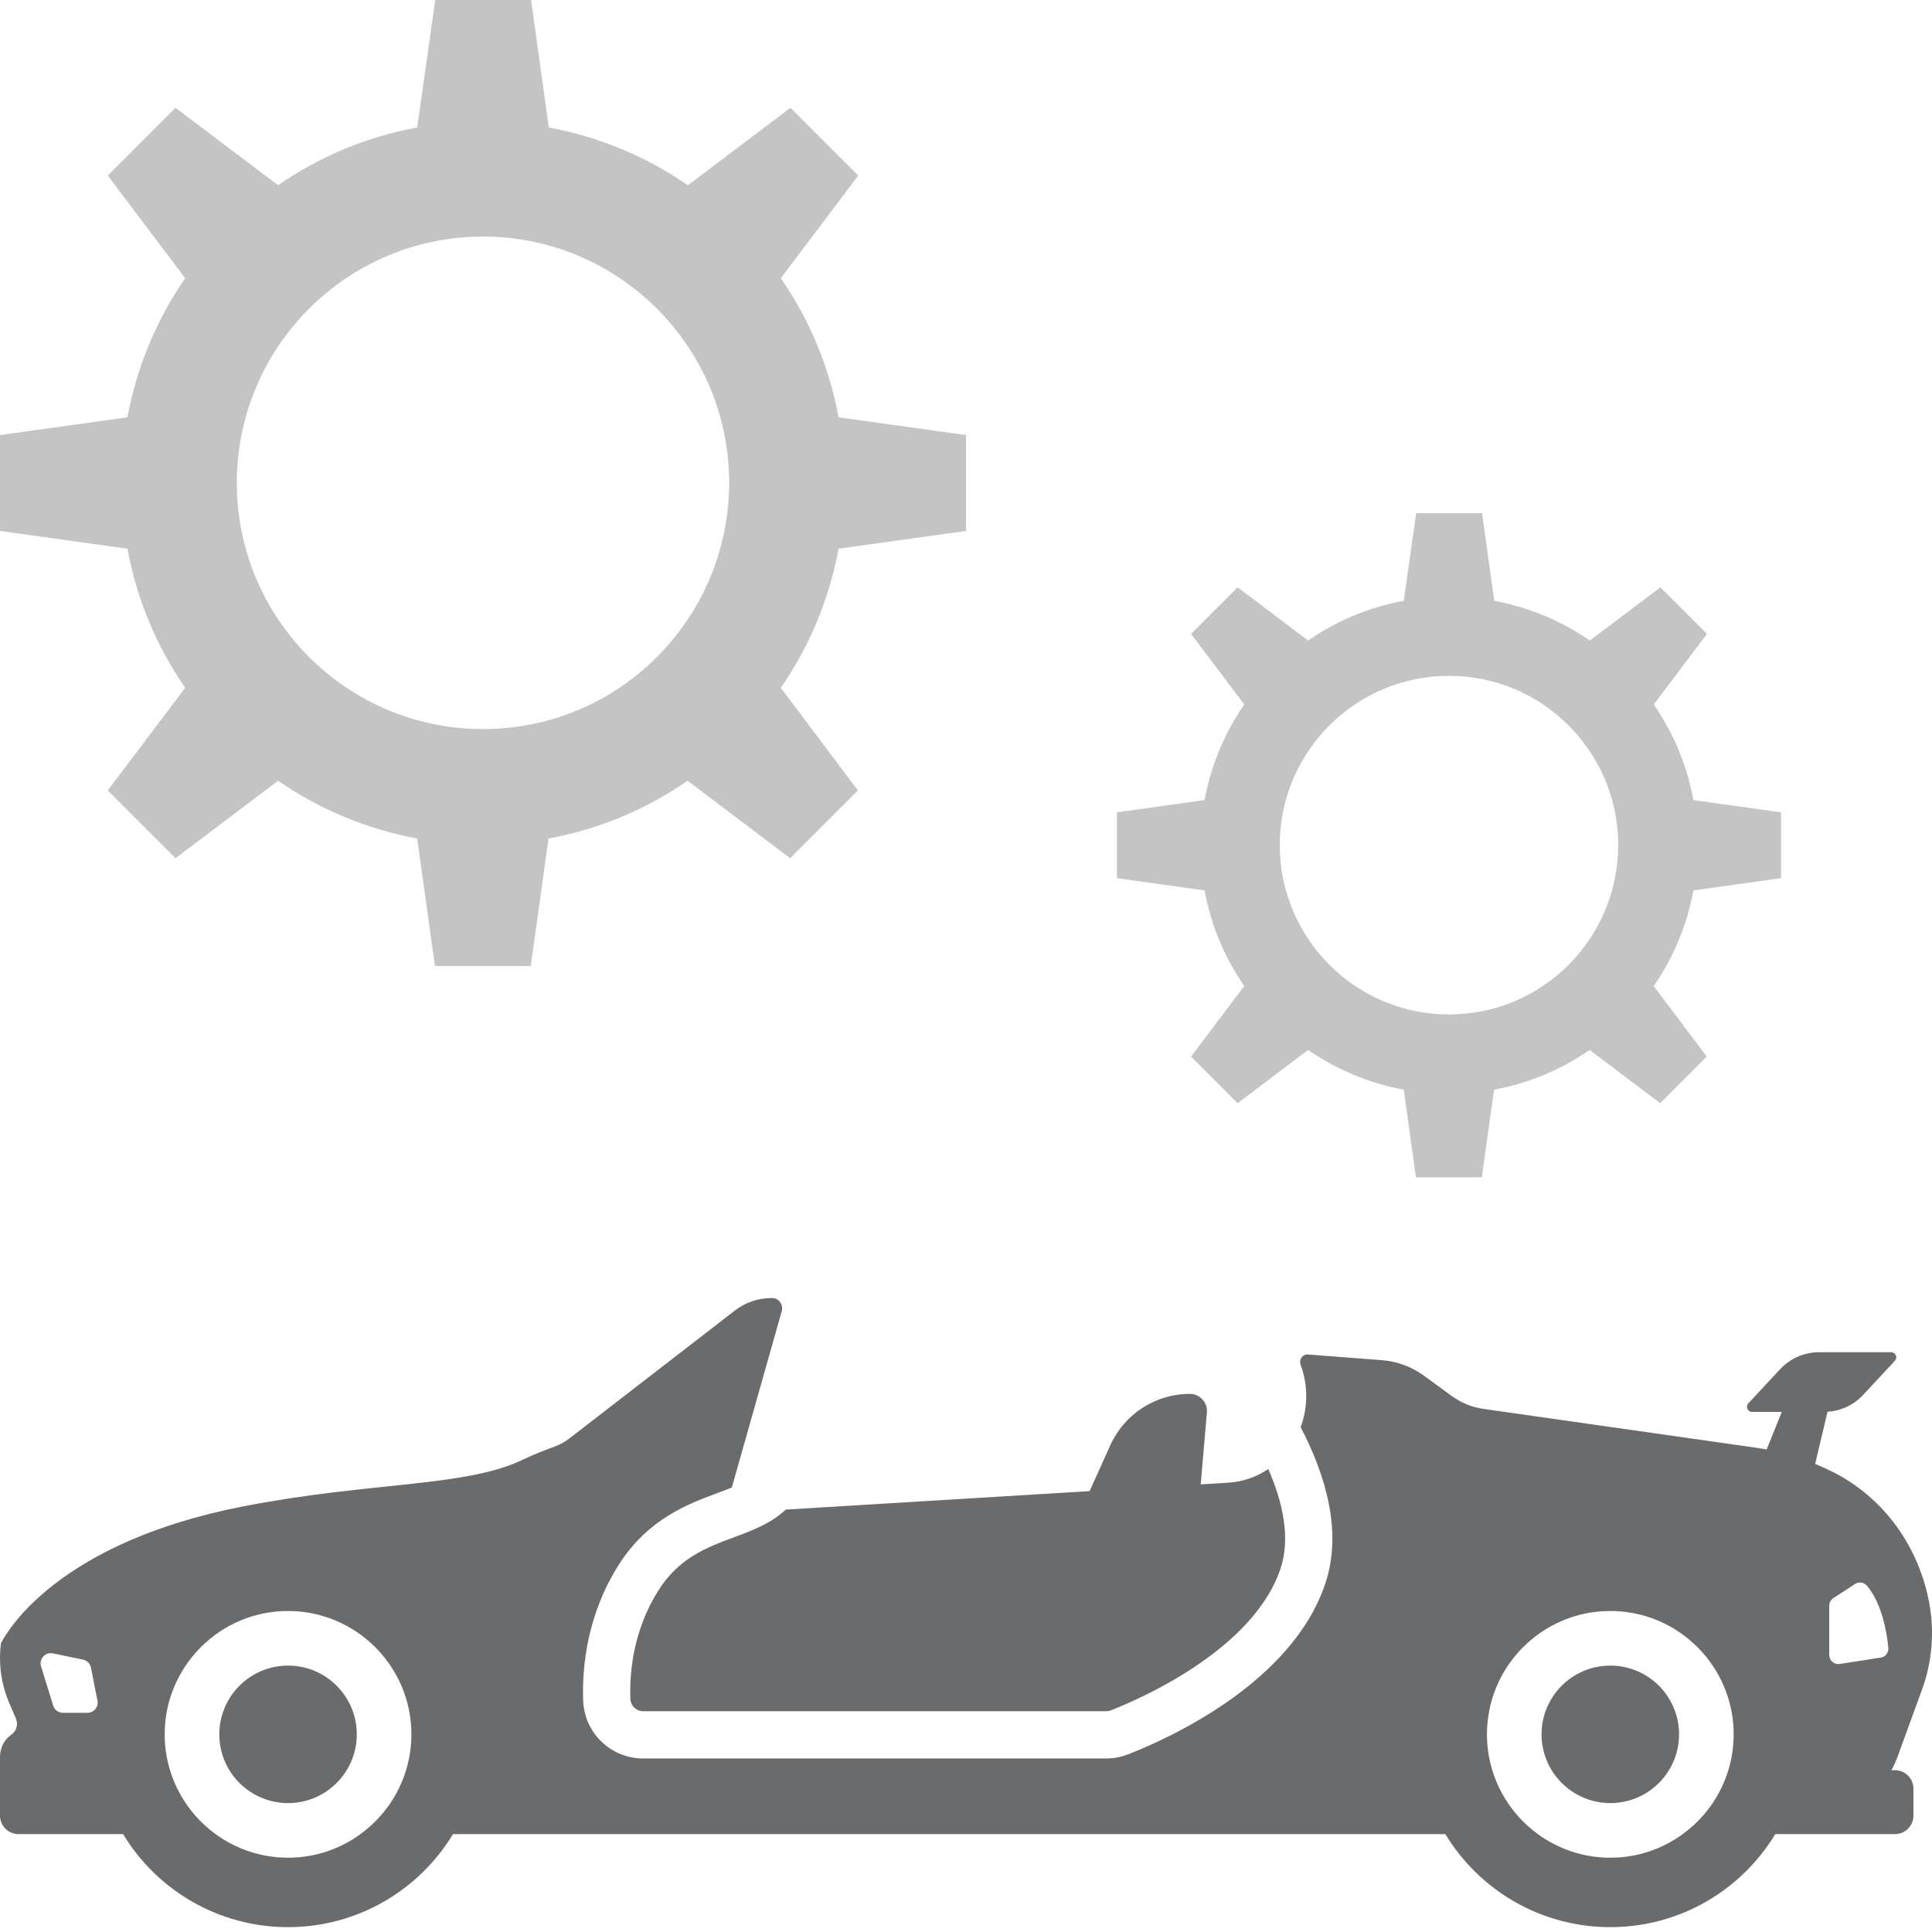<svg width="64" height="64" viewBox="0 0 64 64" fill="none" xmlns="http://www.w3.org/2000/svg">
<g clip-path="url(#clip0_217_8202)">
<path d="M9.542 55.175C8.284 55.175 7.265 56.195 7.265 57.452C7.265 57.597 7.278 57.739 7.304 57.876C7.338 58.06 7.395 58.236 7.471 58.401C7.508 58.48 7.548 58.557 7.593 58.631C7.992 59.289 8.716 59.73 9.542 59.73C10.368 59.73 11.092 59.289 11.491 58.631C11.536 58.557 11.576 58.48 11.613 58.401C11.689 58.236 11.745 58.06 11.78 57.876C11.806 57.739 11.819 57.597 11.819 57.452C11.819 56.195 10.8 55.175 9.542 55.175Z" fill="#6A6B6D"/>
<path d="M53.343 55.175C52.086 55.175 51.066 56.195 51.066 57.452C51.066 57.597 51.08 57.739 51.106 57.876C51.14 58.06 51.197 58.236 51.273 58.401C51.309 58.48 51.35 58.557 51.395 58.631C51.794 59.289 52.517 59.73 53.343 59.73C54.17 59.73 54.894 59.289 55.292 58.631C55.337 58.557 55.378 58.48 55.414 58.401C55.49 58.236 55.547 58.06 55.582 57.876C55.608 57.739 55.621 57.597 55.621 57.452C55.621 56.195 54.601 55.175 53.343 55.175Z" fill="#6A6B6D"/>
<path d="M24.312 50.925C23.421 51.256 22.5 51.598 21.817 52.675C20.99 53.98 20.851 55.349 20.881 56.269C20.888 56.504 21.078 56.687 21.313 56.687H36.64C36.694 56.687 36.746 56.678 36.794 56.659C37.574 56.357 41.51 54.712 42.423 51.949C42.751 50.955 42.503 49.785 42.014 48.662C41.633 48.921 41.182 49.086 40.685 49.116L39.775 49.172L39.98 46.79C40.008 46.459 39.747 46.174 39.414 46.174C38.279 46.174 37.249 46.839 36.781 47.874L36.095 49.395L26.028 50.007C25.542 50.469 24.902 50.706 24.312 50.925Z" fill="#6A6B6D"/>
<path d="M63.671 55.965C63.998 55.067 64.084 54.093 63.917 53.148C63.583 51.25 62.412 49.631 60.759 48.783C60.552 48.678 60.342 48.581 60.129 48.494L60.539 46.766C60.987 46.737 61.409 46.541 61.717 46.209L62.769 45.079C62.87 44.971 62.793 44.794 62.644 44.794H60.26C59.77 44.794 59.302 44.998 58.968 45.357L57.917 46.487C57.816 46.595 57.893 46.772 58.041 46.772H59.024L58.522 48.017C58.405 47.995 58.288 47.975 58.17 47.958L49.139 46.671C48.76 46.617 48.399 46.469 48.084 46.239L47.171 45.573C46.761 45.274 46.282 45.096 45.784 45.058L43.325 44.869C43.15 44.856 43.021 45.038 43.085 45.209C43.344 45.914 43.32 46.642 43.086 47.277C43.911 48.858 44.473 50.73 43.908 52.44C42.803 55.785 38.616 57.632 37.359 58.118C37.129 58.207 36.888 58.252 36.64 58.252H21.313C20.229 58.252 19.352 57.403 19.317 56.319C19.281 55.18 19.456 53.478 20.496 51.837C21.461 50.315 22.795 49.82 23.768 49.459C23.948 49.392 24.105 49.332 24.245 49.275C24.247 49.266 24.248 49.258 24.25 49.25L25.895 43.438C25.957 43.219 25.801 43 25.584 43H25.545C25.113 43 24.69 43.145 24.342 43.415L18.851 47.658C18.712 47.766 18.559 47.849 18.4 47.909C18.039 48.043 17.68 48.18 17.334 48.347C15.43 49.27 12.315 49.073 8.061 49.9C1.985 51.082 0.273 53.966 0.031 54.435C0.011 54.596 0 54.759 0 54.922C0 55.178 0.026 55.432 0.076 55.679C0.127 55.928 0.202 56.17 0.302 56.403L0.528 56.931C0.609 57.121 0.547 57.344 0.381 57.459C0.143 57.622 0 57.9 0 58.199V59.246V60.143C0 60.483 0.274 60.757 0.613 60.757H4.077C5.195 62.604 7.224 63.839 9.541 63.839C11.858 63.839 13.888 62.604 15.006 60.757H47.879C48.997 62.604 51.026 63.839 53.343 63.839C55.661 63.839 57.69 62.604 58.808 60.757H62.774C63.112 60.757 63.386 60.483 63.386 60.143V59.254C63.386 58.915 63.112 58.641 62.774 58.641H62.656C62.732 58.504 62.797 58.36 62.853 58.209L63.671 55.965ZM2.898 56.739H2.085C1.937 56.739 1.806 56.643 1.762 56.501L1.36 55.2C1.285 54.954 1.5 54.718 1.751 54.77L2.751 54.977C2.884 55.004 2.987 55.109 3.014 55.242L3.229 56.337C3.27 56.545 3.11 56.739 2.898 56.739ZM13.451 58.641C13.284 59.189 13.005 59.689 12.64 60.113C12.432 60.354 12.198 60.57 11.941 60.757C11.267 61.249 10.437 61.539 9.541 61.539C8.645 61.539 7.815 61.249 7.14 60.757C6.884 60.57 6.649 60.354 6.442 60.113C6.078 59.689 5.798 59.189 5.632 58.641C5.517 58.264 5.455 57.866 5.455 57.452C5.455 55.199 7.288 53.366 9.541 53.366C11.794 53.366 13.628 55.199 13.628 57.452C13.628 57.866 13.566 58.264 13.451 58.641ZM57.253 58.641C57.086 59.189 56.807 59.689 56.442 60.113C56.235 60.354 56 60.57 55.743 60.757C55.069 61.249 54.239 61.539 53.343 61.539C52.447 61.539 51.617 61.249 50.943 60.757C50.686 60.57 50.451 60.354 50.244 60.113C49.88 59.689 49.6 59.189 49.434 58.641C49.319 58.264 49.257 57.866 49.257 57.452C49.257 55.199 51.09 53.366 53.343 53.366C55.596 53.366 57.43 55.199 57.43 57.452C57.43 57.866 57.368 58.264 57.253 58.641ZM62.3 54.911L60.943 55.121C60.761 55.15 60.596 55.008 60.596 54.824V53.192C60.596 53.09 60.647 52.995 60.733 52.939L61.45 52.472C61.575 52.39 61.743 52.411 61.841 52.525C62.35 53.122 62.507 54.104 62.554 54.585C62.569 54.744 62.458 54.887 62.3 54.911Z" fill="#6A6B6D"/>
<path d="M25.865 22.784C26.806 21.426 27.468 19.854 27.778 18.176L32 17.588V14.412L27.778 13.824C27.468 12.135 26.806 10.574 25.865 9.216L28.43 5.816L26.186 3.571L22.787 6.137C21.43 5.196 19.858 4.533 18.18 4.223L17.593 0H14.418L13.82 4.223C12.131 4.533 10.57 5.196 9.213 6.137L5.814 3.571L3.57 5.816L6.135 9.216C5.194 10.574 4.532 12.146 4.222 13.824L0 14.412V17.588L4.222 18.176C4.532 19.865 5.194 21.426 6.135 22.784L3.57 26.184L5.814 28.429L9.213 25.863C10.57 26.804 12.142 27.467 13.82 27.777L14.408 32H17.582L18.17 27.777C19.858 27.467 21.419 26.804 22.776 25.863L26.175 28.429L28.419 26.184L25.865 22.784ZM16 24.152C11.5 24.152 7.845 20.496 7.845 15.995C7.845 11.493 11.5 7.837 16 7.837C20.5 7.837 24.155 11.493 24.155 15.995C24.144 20.506 20.5 24.152 16 24.152Z" fill="#C4C4C4"/>
<path d="M54.782 32.664C55.429 31.73 55.884 30.65 56.097 29.496L59 29.091V26.909L56.097 26.504C55.884 25.343 55.429 24.27 54.782 23.336L56.546 20.999L55.003 19.455L52.666 21.219C51.733 20.572 50.653 20.117 49.499 19.903L49.095 17H46.913L46.501 19.903C45.34 20.117 44.267 20.572 43.334 21.219L40.997 19.455L39.454 20.999L41.218 23.336C40.571 24.27 40.116 25.35 39.903 26.504L37 26.909V29.091L39.903 29.496C40.116 30.657 40.571 31.73 41.218 32.664L39.454 35.001L40.997 36.545L43.334 34.781C44.267 35.428 45.347 35.883 46.501 36.097L46.905 39H49.087L49.492 36.097C50.653 35.883 51.725 35.428 52.659 34.781L54.995 36.545L56.538 35.001L54.782 32.664ZM48 33.605C44.907 33.605 42.394 31.091 42.394 27.996C42.394 24.902 44.907 22.388 48 22.388C51.093 22.388 53.606 24.902 53.606 27.996C53.599 31.098 51.093 33.605 48 33.605Z" fill="#C4C4C4"/>
</g>
<defs>
<clipPath id="clip0_217_8202">
<rect width="64" height="64" fill="white"/>
</clipPath>
</defs>
</svg>
